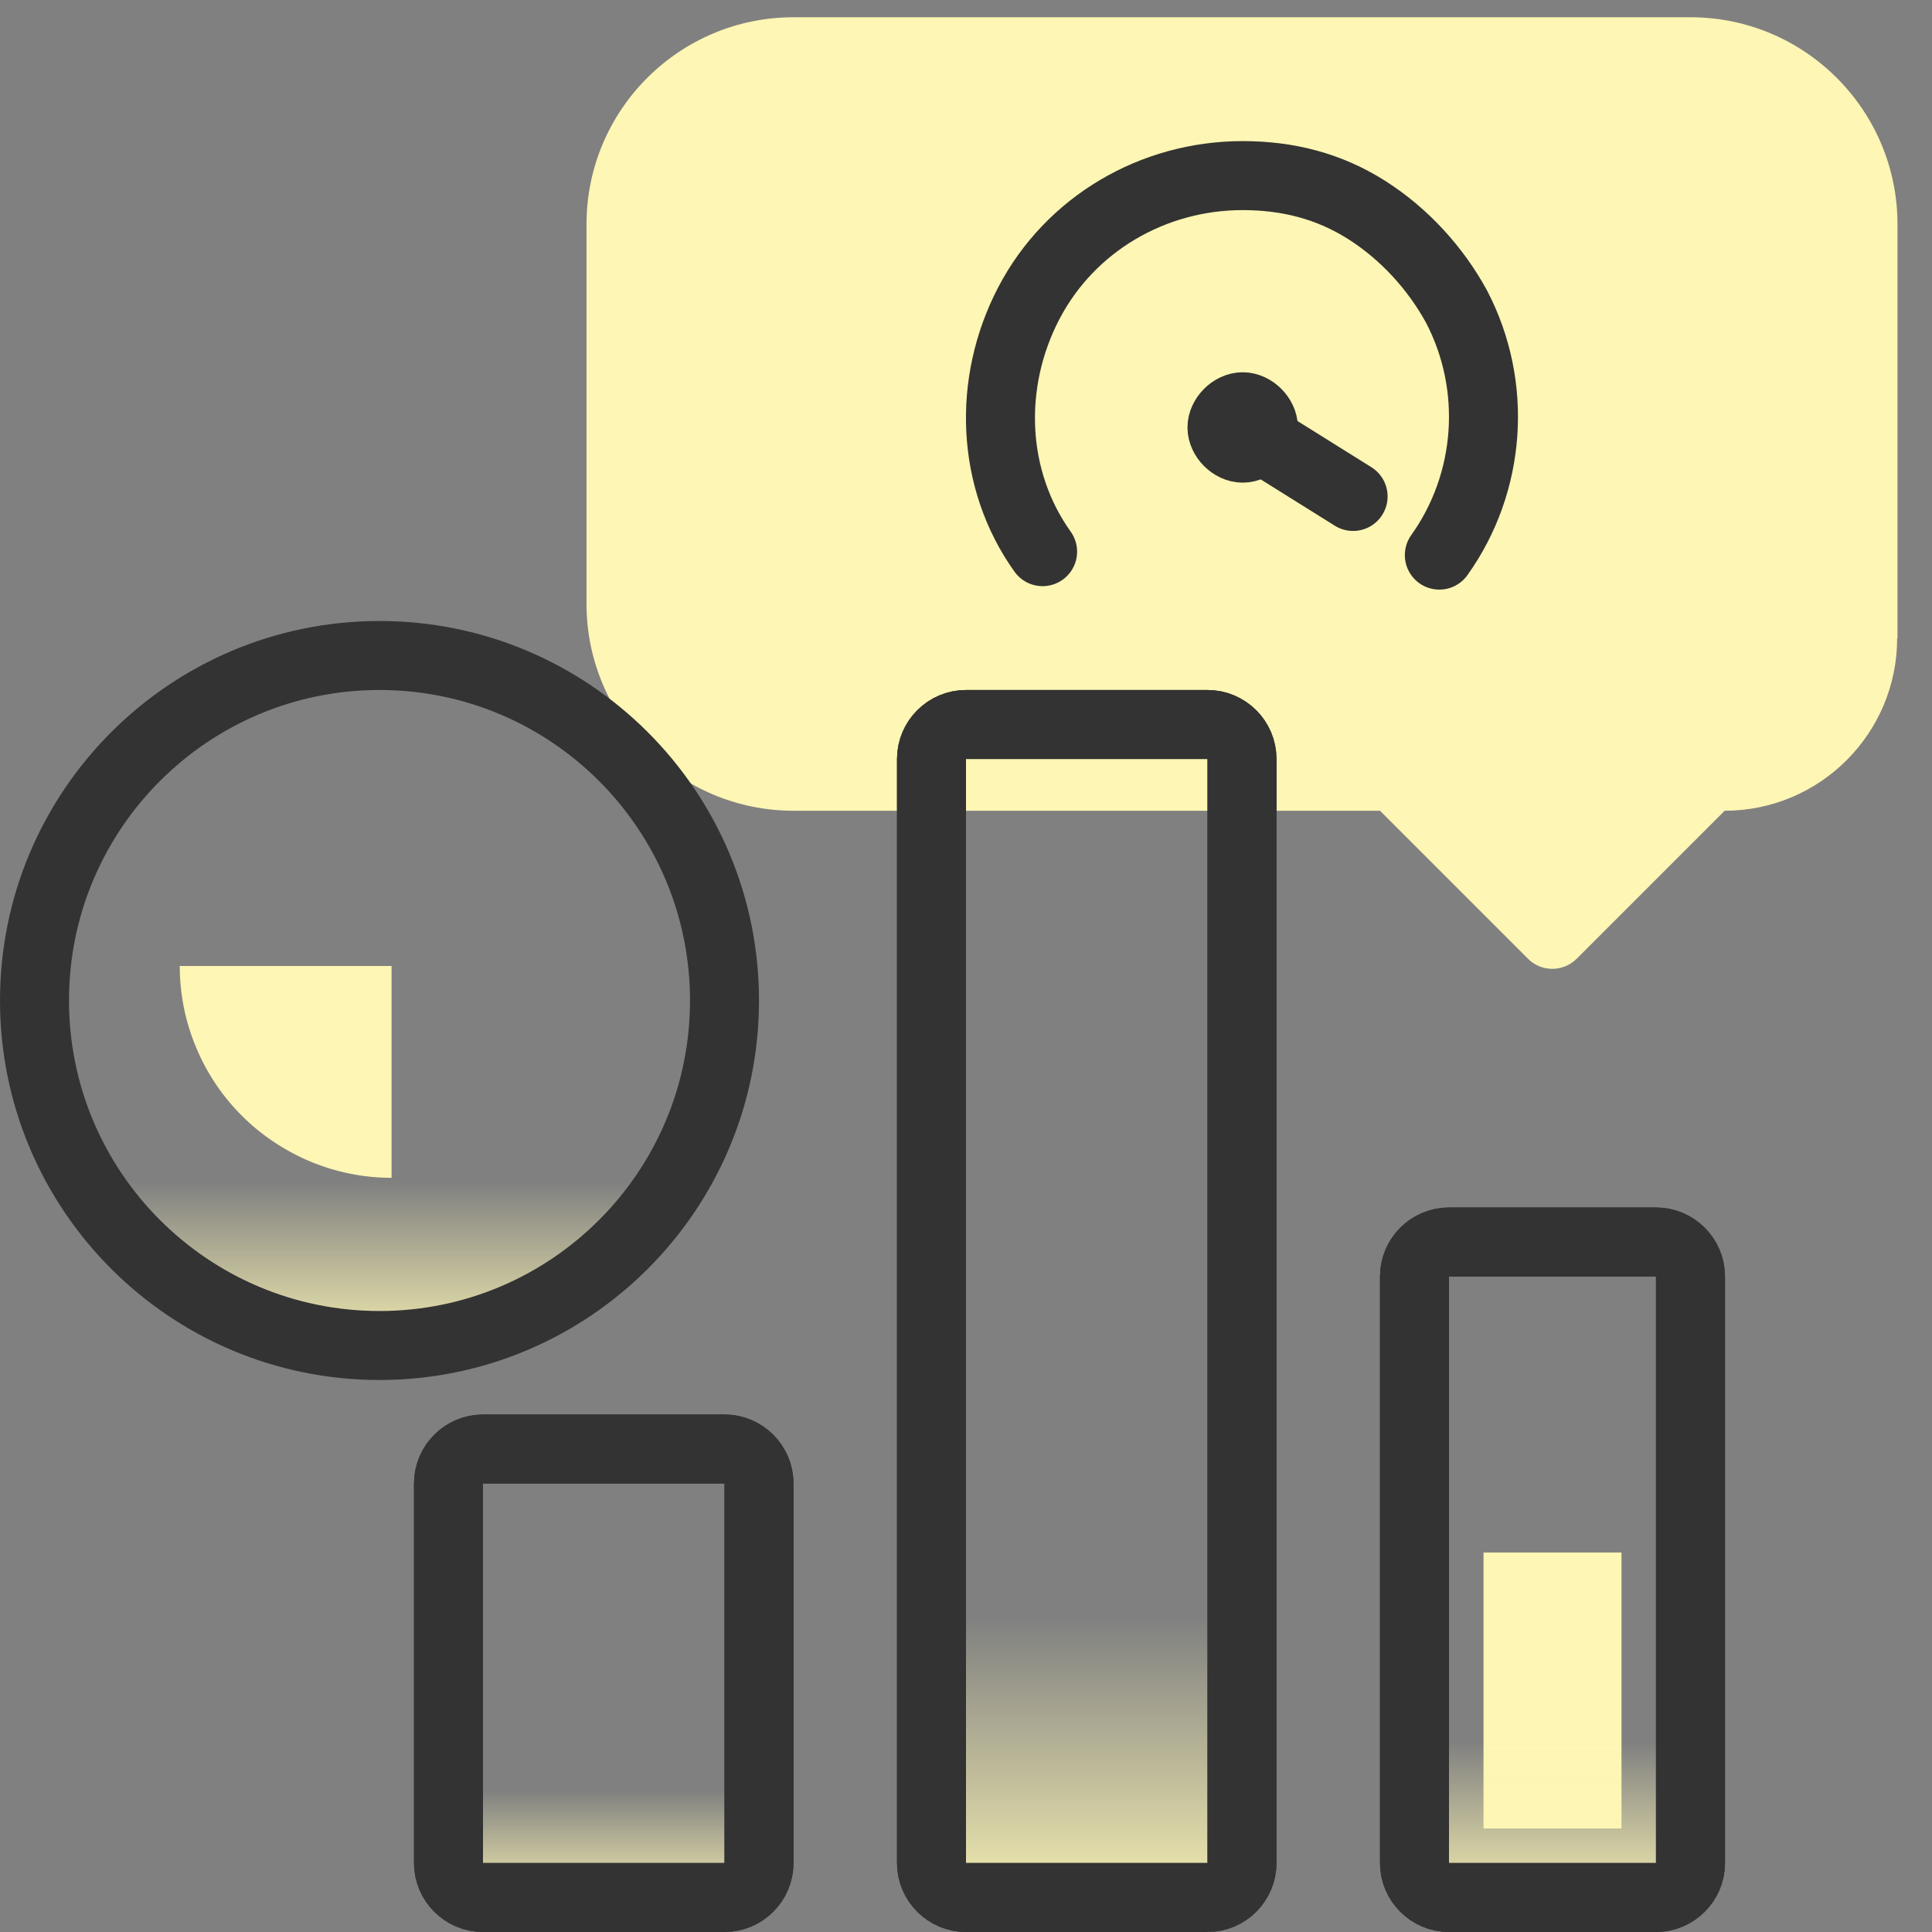 <?xml version="1.0" encoding="UTF-8"?>
<svg id="Layer_1" data-name="Layer 1" xmlns="http://www.w3.org/2000/svg" xmlns:xlink="http://www.w3.org/1999/xlink" viewBox="0 0 56 56">
  <rect x="0" y="0" width="56" height="56" fill="#808080" stroke="none"/>
  <defs>
    <style>
      .cls-1 {
        fill: url(#linear-gradient-4);
      }

      .cls-1, .cls-2, .cls-3, .cls-4, .cls-5, .cls-6 {
        stroke: #333;
        stroke-width: 2px;
      }

      .cls-2 {
        stroke-linecap: round;
        stroke-linejoin: round;
      }

      .cls-2, .cls-5 {
        fill: none;
      }

      .cls-3 {
        fill: url(#linear-gradient);
      }

      .cls-4 {
        fill: url(#linear-gradient-3);
      }

      .cls-7 {
        fill: #fdf6b4;
      }

      .cls-6 {
        fill: url(#linear-gradient-2);
      }
    </style>
    <linearGradient id="linear-gradient" x1="11" y1="18.52" x2="11" y2="23.76" gradientTransform="translate(0 58) scale(1 -1)" gradientUnits="userSpaceOnUse">
      <stop offset="0" stop-color="#fdf6b4"/>
      <stop offset="1" stop-color="#fdf6b4" stop-opacity="0"/>
    </linearGradient>
    <linearGradient id="linear-gradient-2" x1="45" y1="2.55" x2="45" y2="7.52" gradientTransform="translate(0 58) scale(1 -1)" gradientUnits="userSpaceOnUse">
      <stop offset="0" stop-color="#fdf6b4"/>
      <stop offset="1" stop-color="#fdf6b4" stop-opacity="0"/>
    </linearGradient>
    <linearGradient id="linear-gradient-3" x1="17.5" y1="2.69" x2="17.5" y2="6.1" gradientTransform="translate(0 58) scale(1 -1)" gradientUnits="userSpaceOnUse">
      <stop offset="0" stop-color="#fdf6b4"/>
      <stop offset="1" stop-color="#fdf6b4" stop-opacity="0"/>
    </linearGradient>
    <linearGradient id="linear-gradient-4" x1="31.5" y1="2.19" x2="31.5" y2="11.1" gradientTransform="translate(0 58) scale(1 -1)" gradientUnits="userSpaceOnUse">
      <stop offset="0" stop-color="#fdf6b4"/>
      <stop offset="1" stop-color="#fdf6b4" stop-opacity="0"/>
    </linearGradient>
  </defs>
  <path class="cls-7" d="M55,18.5V6.5c0-3.31-2.69-6-6-6h-26c-3.31,0-6,2.69-6,6v11c0,3.31,2.69,6,6,6h17l4.29,4.29c.39.39,1.02.39,1.41,0l4.29-4.29c2.76,0,5-2.24,5-5Z"/>
  <path class="cls-3" d="M1,29c0-5.52,4.48-10,10-10s10,4.48,10,10-4.48,10-10,10S1,34.52,1,29Z"/>
  <path class="cls-7" d="M47,53h-4v-8h4v8Z"/>
  <path class="cls-6" d="M48,55h-6c-.55,0-1-.45-1-1v-17c0-.55.45-1,1-1h6c.55,0,1,.45,1,1v17c0,.55-.45,1-1,1Z"/>
  <path class="cls-4" d="M21,55h-7c-.55,0-1-.45-1-1v-11c0-.55.45-1,1-1h7c.55,0,1,.45,1,1v11c0,.55-.45,1-1,1Z"/>
  <path class="cls-1" d="M35,55h-7c-.55,0-1-.45-1-1V22c0-.55.45-1,1-1h7c.55,0,1,.45,1,1v32c0,.55-.45,1-1,1Z"/>
  <path class="cls-7" d="M5.21,28c0,.81.16,1.61.47,2.35.31.75.76,1.42,1.33,1.99.57.57,1.25,1.02,1.99,1.33.75.31,1.54.47,2.35.47v-6.14h-6.14Z"/>
  <path class="cls-5" d="M48,55h-6c-.55,0-1-.45-1-1v-17c0-.55.45-1,1-1h6c.55,0,1,.45,1,1v17c0,.55-.45,1-1,1Z"/>
  <path class="cls-5" d="M21,55h-7c-.55,0-1-.45-1-1v-11c0-.55.45-1,1-1h7c.55,0,1,.45,1,1v11c0,.55-.45,1-1,1Z"/>
  <path class="cls-5" d="M35,55h-7c-.55,0-1-.45-1-1V22c0-.55.45-1,1-1h7c.55,0,1,.45,1,1v32c0,.55-.45,1-1,1Z"/>
  <g>
    <path class="cls-2" d="M36.62,12.39c0,.3-.3.6-.6.6s-.6-.3-.6-.6.3-.6.6-.6h0c.3,0,.6.3.6.6Z"/>
    <path class="cls-2" d="M36.02,12.39l3.2,2"/>
    <path class="cls-2" d="M41.72,16.09c1.5-2.1,1.7-4.9.5-7.2-.6-1.1-1.5-2.1-2.6-2.8-1.1-.7-2.3-1-3.6-1-2.6,0-5,1.4-6.2,3.7s-1.1,5.1.4,7.2"/>
  </g>
</svg>